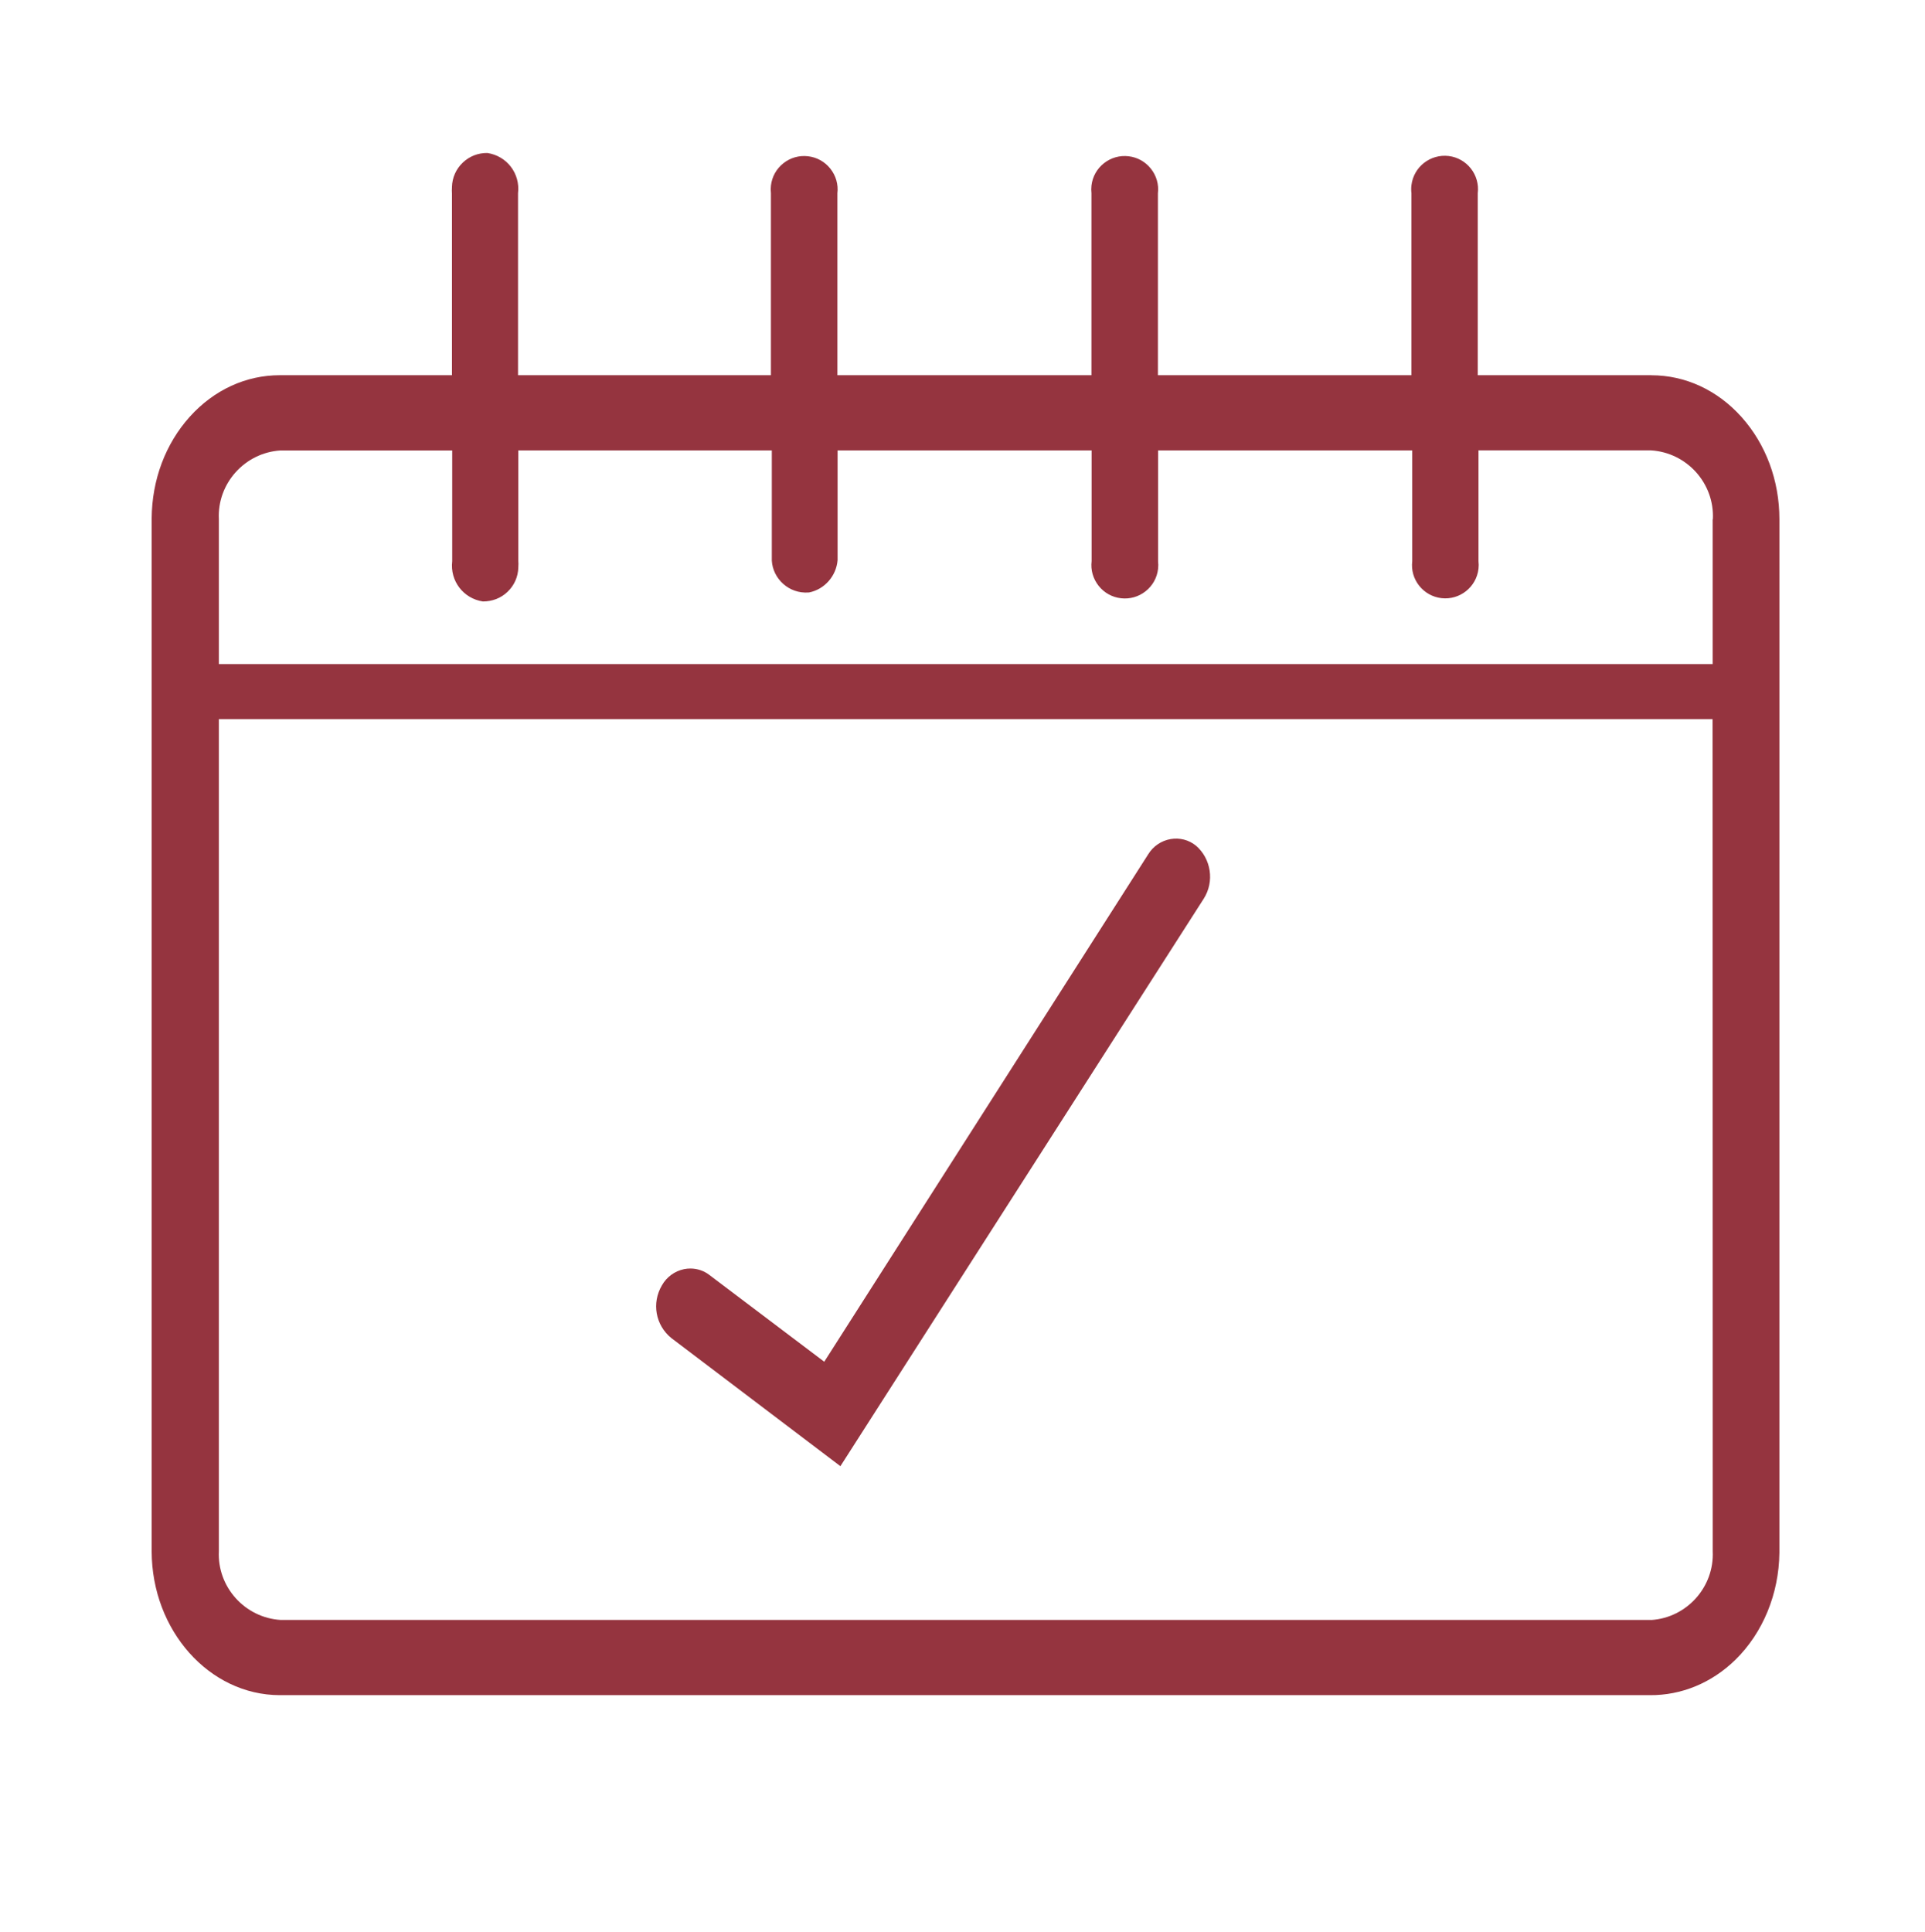 <svg xmlns="http://www.w3.org/2000/svg" id="SCS" viewBox="0 0 395.72 397.18"><defs><style>.cls-1{fill:#95343f;stroke-width:0px;}</style></defs><path class="cls-1" d="M339.46,77.13h-35.68v-37.4c.47-3.76-2.21-7.2-5.97-7.66-3.76-.45-7.2,2.22-7.66,5.98-.07.56-.07,1.12,0,1.68v.12s0,37.28,0,37.28h-52.12v-37.39c.22-1.82-.3-3.62-1.44-5.06-1.14-1.44-2.77-2.35-4.6-2.56-1.82-.21-3.62.3-5.06,1.44-1.44,1.14-2.35,2.77-2.56,4.6-.06.52-.06,1.05,0,1.57v.12s0,37.28,0,37.28h-52.23v-37.39c.22-1.82-.3-3.62-1.44-5.06s-2.77-2.35-4.6-2.56c-1.83-.21-3.62.3-5.06,1.44-1.44,1.14-2.35,2.77-2.56,4.6-.06.52-.06,1.05,0,1.57v.12s0,37.28,0,37.28h-51.99v-37.4c.49-4.04-2.27-7.67-6.29-8.28-1.9-.03-3.68.66-5.06,1.97-1.39,1.32-2.18,3.09-2.23,5.01v.11c-.03.45-.03.84,0,1.23v37.36s-35.26,0-35.26,0h-.14c-6.96,0-13.52,3.02-18.48,8.52-5.02,5.57-7.8,13-7.85,20.93v212.31c.03,16.27,11.83,29.53,26.31,29.57h281.65c6.48.06,12.72-2.5,17.59-7.26,5.67-5.54,8.97-13.57,9.06-22.01V106.7c-.01-7.94-2.78-15.38-7.78-20.97-4.96-5.54-11.55-8.59-18.54-8.59h-.05v-1h0v1ZM339.43,333H57.7c-7.4-.46-13.07-6.81-12.71-14.15v-171.03s307.06,0,307.06,0l.03,171.06c.35,7.33-5.32,13.67-12.65,14.13ZM352.07,106.75v29.76s-307.08,0-307.08,0v-29.81c-.36-7.29,5.31-13.64,12.65-14.1h35.32s0,22.77,0,22.77c-.48,4.04,2.29,7.66,6.3,8.27,1.91,0,3.68-.66,5.06-1.97,1.39-1.32,2.18-3.09,2.23-5.01v-.12c.03-.45.03-.84,0-1.23v-22.72s52.11,0,52.11,0v22.66c.11,1.82.95,3.54,2.36,4.79,1.41,1.25,3.22,1.87,5.1,1.76l.23-.02c3.12-.62,5.56-3.35,5.83-6.62v-22.57s52.22,0,52.22,0v22.77c-.22,1.82.3,3.62,1.44,5.06,1.14,1.44,2.77,2.35,4.6,2.56,1.82.21,3.62-.3,5.06-1.44s2.35-2.77,2.56-4.6c.06-.52.06-1.05,0-1.57v-.12s0-22.66,0-22.66h52.25v22.77c-.22,1.82.29,3.61,1.43,5.05,1.14,1.43,2.77,2.34,4.59,2.55,3.75.43,7.16-2.27,7.6-6.03.06-.52.06-1.05,0-1.57v-.12s0-22.66,0-22.66h35.47c7.4.46,13.07,6.81,12.71,14.16Z"></path><path class="cls-1" d="M245.84,173.83c-1.44-1.18-3.34-1.67-5.19-1.35-1.92.33-3.61,1.48-4.62,3.14l-66.59,104.3-23.62-17.84c-1.13-.87-2.5-1.32-3.9-1.32-.44,0-.87.04-1.31.13-1.92.4-3.58,1.62-4.54,3.33-2.14,3.63-1.33,8.18,1.93,10.83l34.76,26.34,74.7-116.67c2.22-3.5,1.53-8.18-1.61-10.89Z"></path></svg>